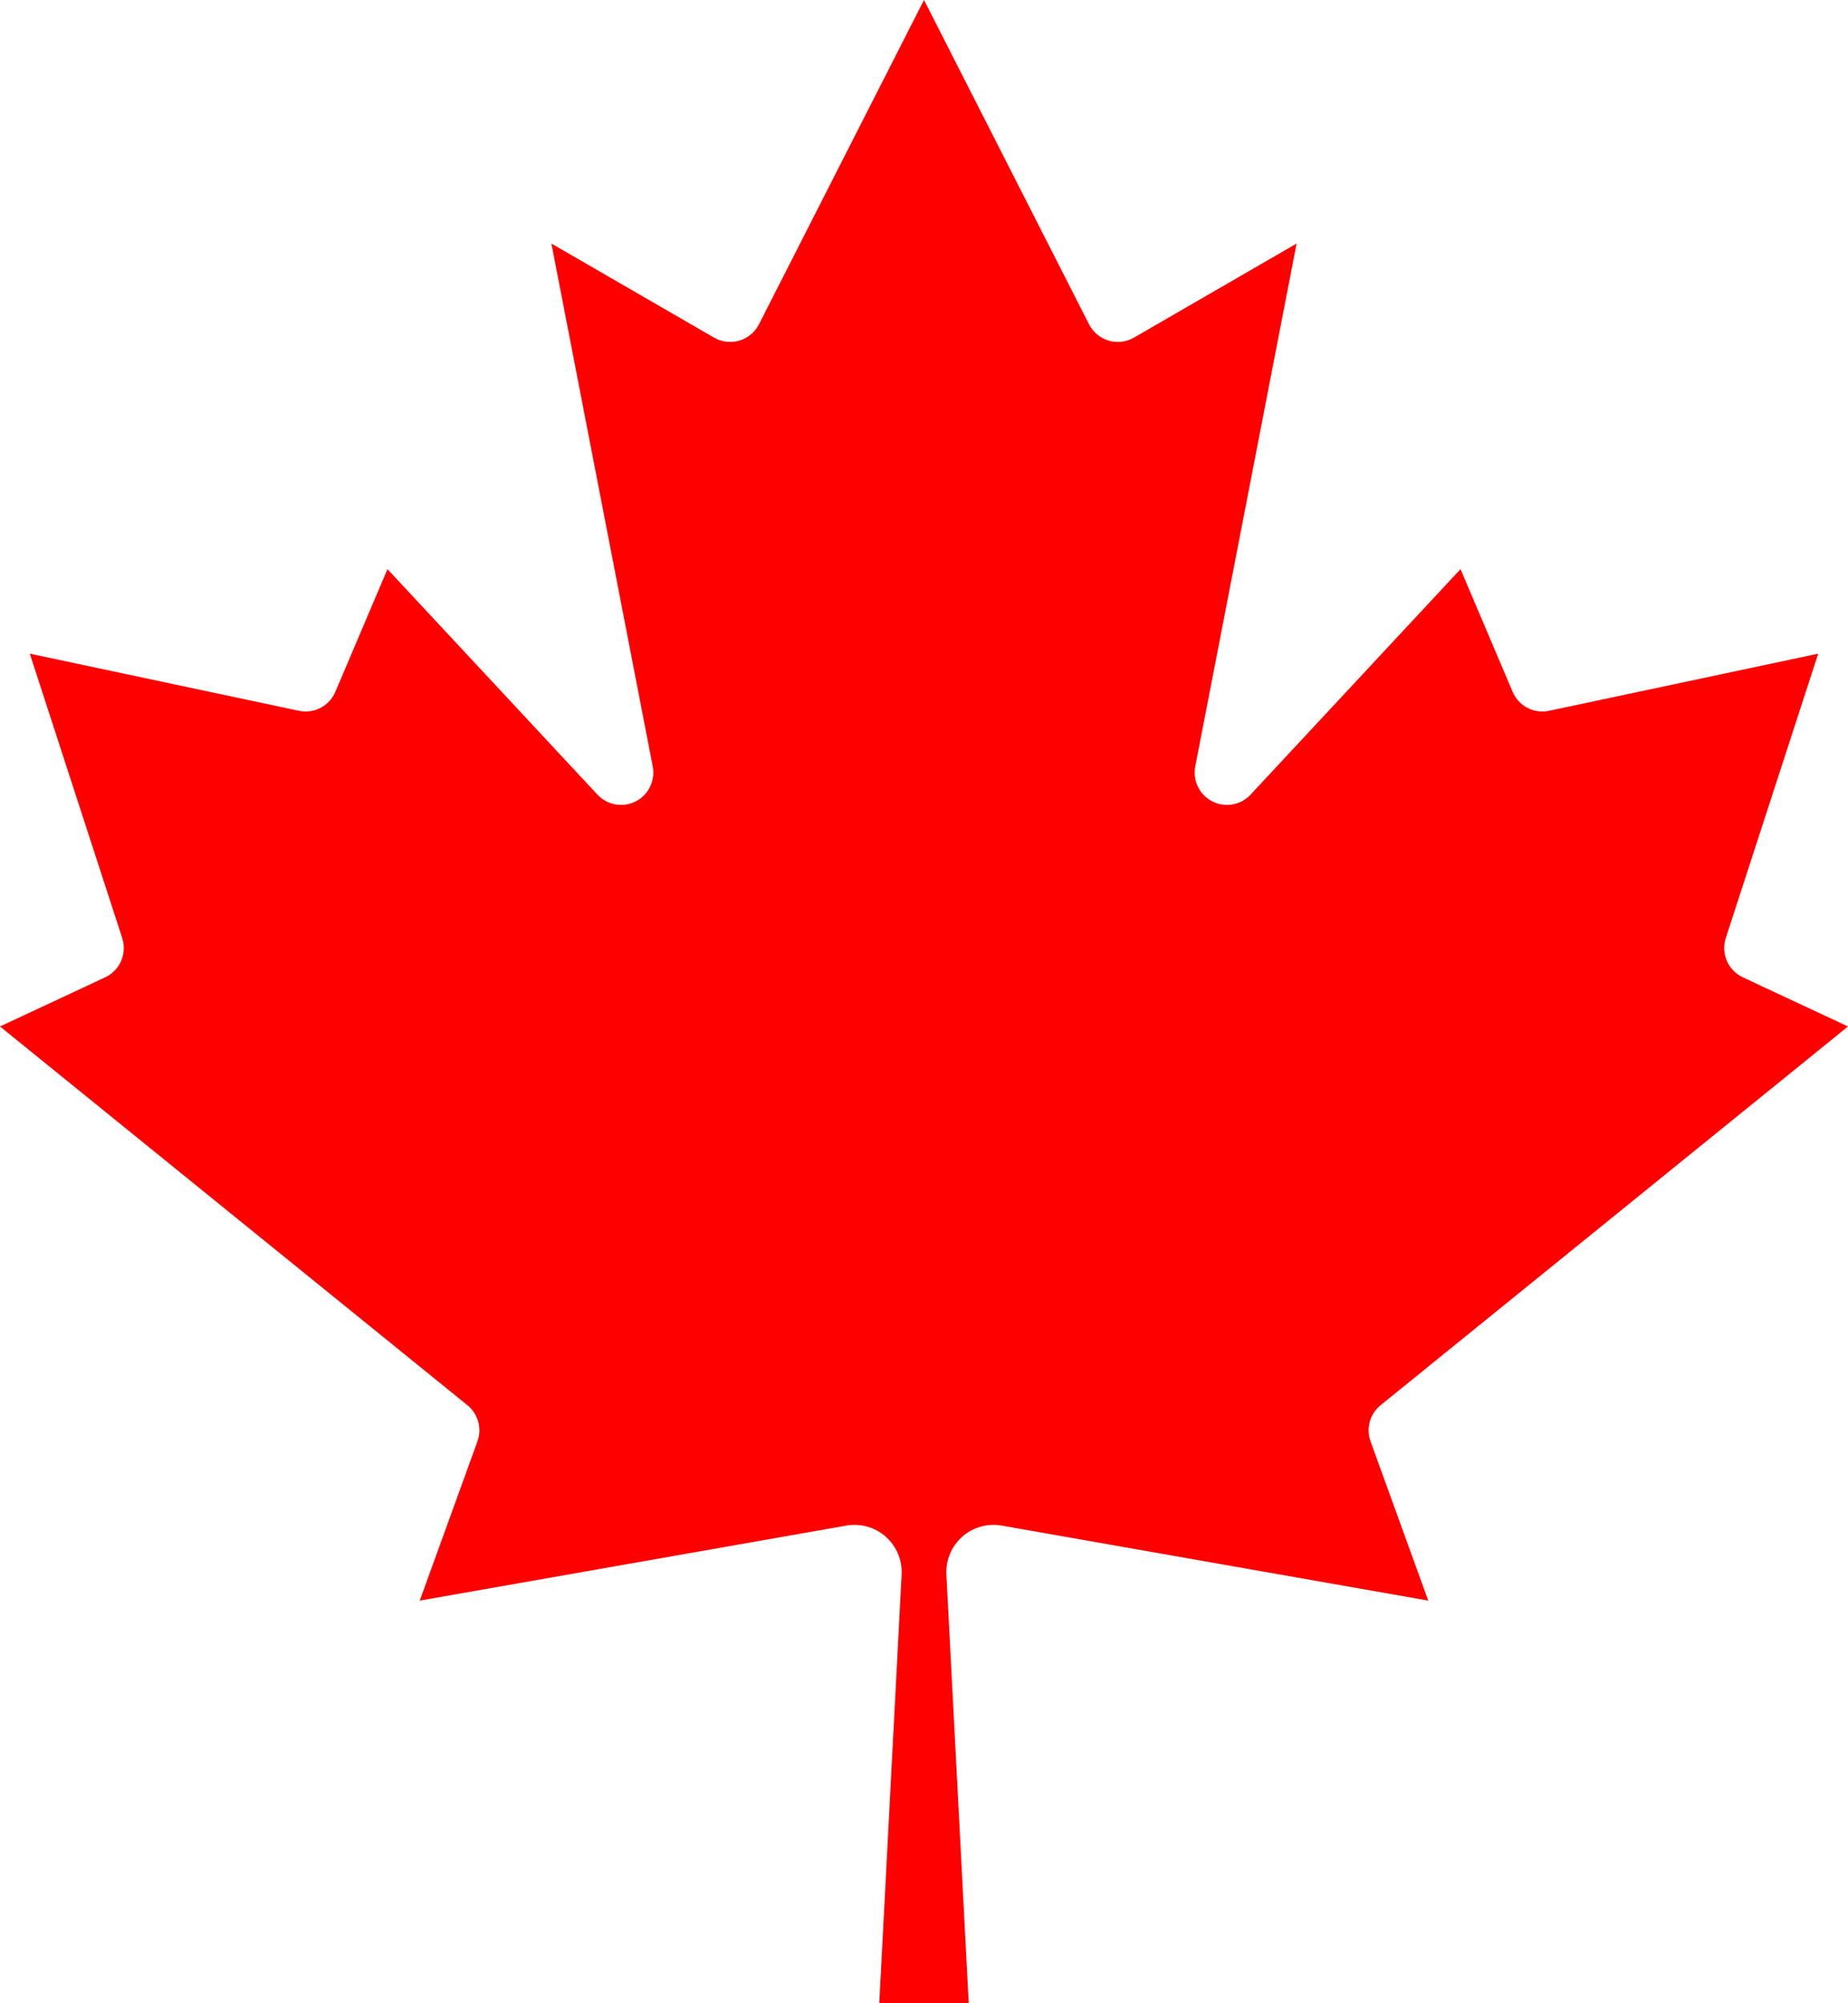 <svg width="600" height="650" viewBox="0 0 600 650" fill="none" xmlns="http://www.w3.org/2000/svg">
<path d="M285.484 650L292.742 510.806C292.847 508.517 292.438 506.234 291.544 504.124C290.65 502.014 289.295 500.131 287.577 498.614C285.859 497.098 283.823 495.986 281.618 495.36C279.414 494.735 277.097 494.612 274.839 495L136.29 519.355L155 467.742C155.759 465.688 155.856 463.448 155.278 461.337C154.699 459.225 153.474 457.348 151.774 455.968L0 333.065L34.194 317.097C36.503 316.005 38.334 314.109 39.344 311.762C40.354 309.416 40.472 306.782 39.677 304.355L9.677 212.097L97.097 230.645C99.465 231.139 101.931 230.798 104.077 229.681C106.223 228.564 107.917 226.739 108.871 224.516L125.806 184.677L194.032 257.903C195.592 259.549 197.644 260.644 199.879 261.025C202.114 261.406 204.412 261.052 206.429 260.016C208.446 258.981 210.073 257.319 211.066 255.28C212.059 253.242 212.364 250.936 211.935 248.71L179.032 79.032L231.774 109.516C233.012 110.242 234.387 110.706 235.811 110.879C237.236 111.052 238.681 110.93 240.057 110.522C241.433 110.114 242.711 109.427 243.811 108.505C244.911 107.583 245.81 106.445 246.452 105.161L300 0L353.548 105.161C354.19 106.445 355.089 107.583 356.189 108.505C357.289 109.427 358.567 110.114 359.943 110.522C361.319 110.93 362.764 111.052 364.189 110.879C365.613 110.706 366.988 110.242 368.226 109.516L420.968 79.032L388.065 248.71C387.636 250.936 387.941 253.242 388.934 255.28C389.927 257.319 391.553 258.981 393.571 260.016C395.588 261.052 397.886 261.406 400.121 261.025C402.356 260.644 404.408 259.549 405.968 257.903L474.194 184.677L491.129 224.516C492.083 226.739 493.777 228.564 495.923 229.681C498.069 230.798 500.535 231.139 502.903 230.645L590.323 212.097L560.323 304.355C559.528 306.782 559.646 309.416 560.656 311.762C561.666 314.109 563.497 316.005 565.806 317.097L600 333.065L448.226 455.968C446.526 457.348 445.301 459.225 444.722 461.337C444.144 463.448 444.241 465.688 445 467.742L463.71 519.355L325.161 495C322.903 494.612 320.586 494.735 318.382 495.36C316.177 495.986 314.141 497.098 312.423 498.614C310.705 500.131 309.35 502.014 308.456 504.124C307.562 506.234 307.153 508.517 307.258 510.806L314.516 650H285.484Z" fill="#FF0000"/>
</svg>
